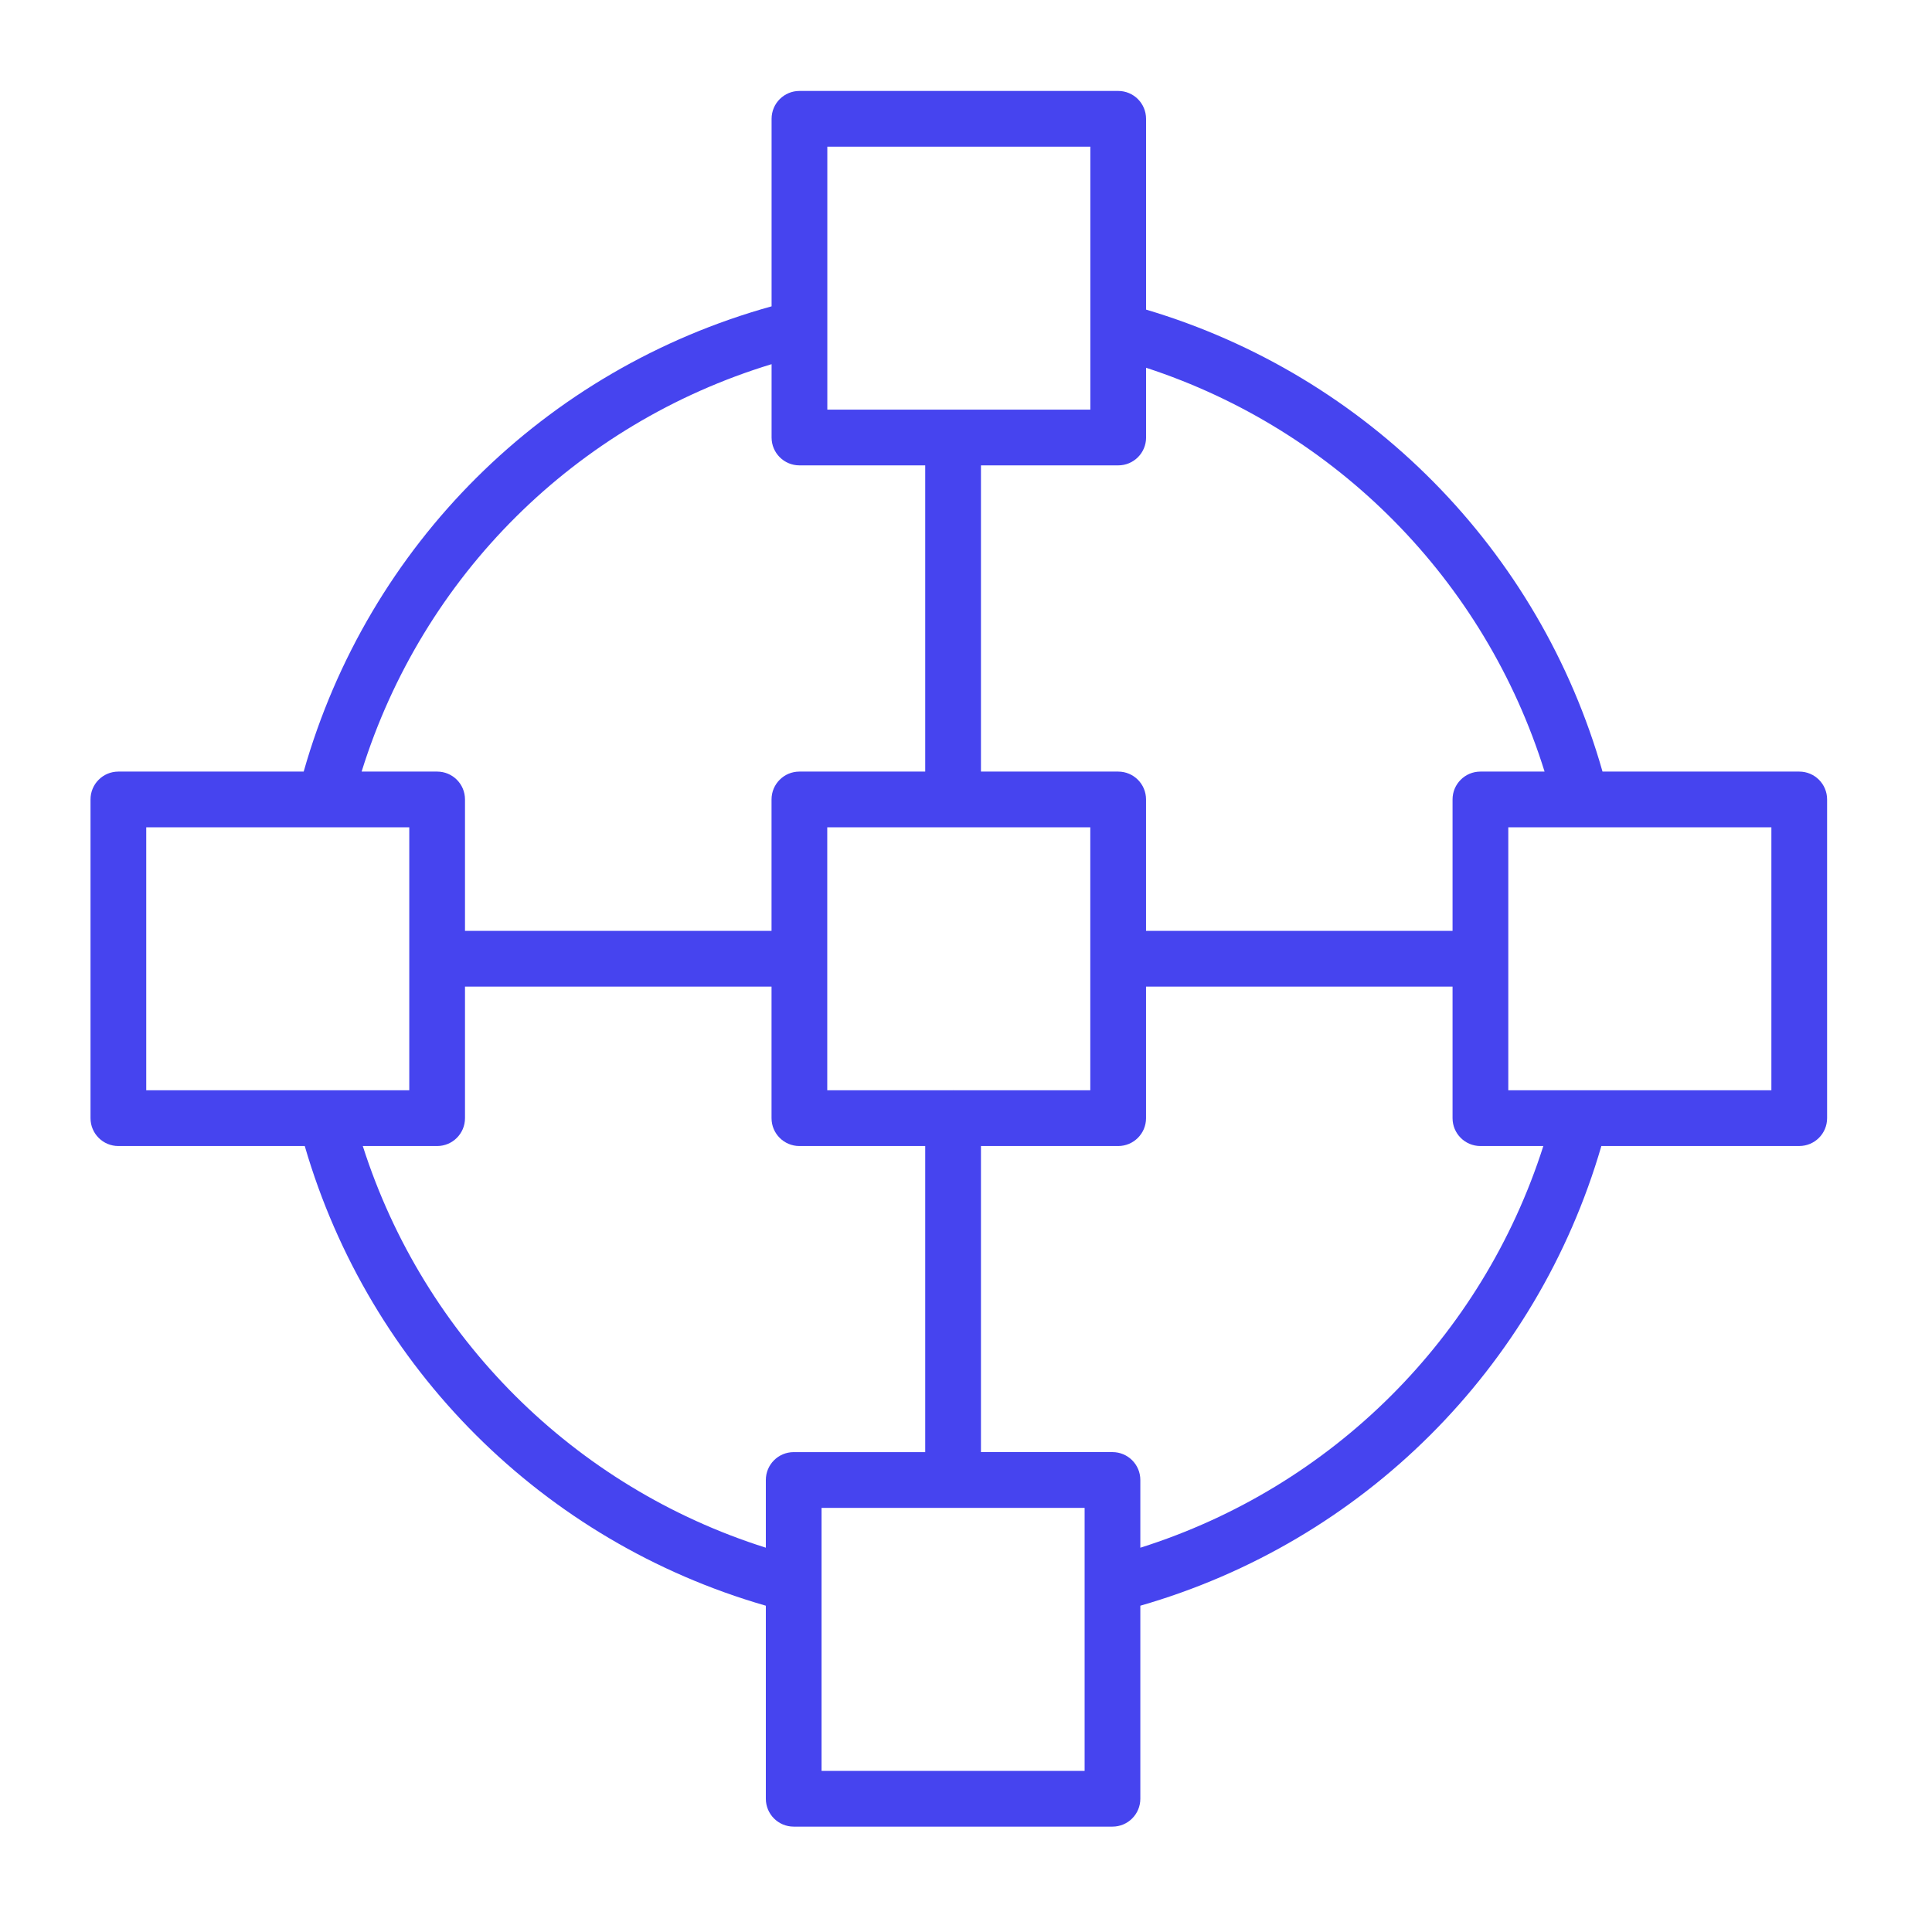 <?xml version="1.0" encoding="UTF-8"?> <svg xmlns="http://www.w3.org/2000/svg" width="81" height="81" viewBox="0 0 81 81" fill="none"> <path d="M75.434 32.349H67.186C64.541 23.042 57.327 15.739 48.049 12.98V4.982C48.049 4.336 47.527 3.813 46.881 3.813H33.517C32.872 3.813 32.349 4.336 32.349 4.982V12.843C22.829 15.487 15.432 22.841 12.732 32.349H4.963C4.317 32.349 3.795 32.871 3.795 33.517V46.88C3.795 47.525 4.317 48.048 4.963 48.048H12.777C15.489 57.366 22.777 64.633 32.108 67.32V75.413C32.108 76.059 32.631 76.582 33.276 76.582H46.641C47.286 76.582 47.809 76.059 47.809 75.413V67.32C57.141 64.635 64.428 57.37 67.138 48.047H75.434C76.08 48.047 76.602 47.525 76.602 46.879V33.517C76.602 32.871 76.08 32.349 75.434 32.349ZM64.757 32.349H62.067C61.422 32.349 60.899 32.871 60.899 33.517V39.028H48.048V33.517C48.048 32.871 47.525 32.349 46.88 32.349H41.127V19.511H46.882C47.528 19.511 48.05 18.989 48.05 18.343V15.418C56.032 18.026 62.258 24.334 64.757 32.349ZM39.981 45.711C39.973 45.711 39.966 45.708 39.958 45.708C39.95 45.708 39.943 45.711 39.935 45.711H34.683V34.685H45.711V45.711H39.981ZM34.686 6.15H45.713V17.175H34.686V6.15ZM32.349 15.268V18.343C32.349 18.989 32.872 19.511 33.517 19.511H38.79V32.349H33.515C32.87 32.349 32.347 32.871 32.347 33.517V39.028H19.495V33.517C19.495 32.871 18.973 32.349 18.327 32.349H15.161C17.718 24.141 24.127 17.771 32.349 15.268ZM6.131 34.685H13.609H13.612H13.614H17.159V45.711H6.131V34.685ZM15.21 48.048H18.327C18.973 48.048 19.495 47.525 19.495 46.88V41.365H32.347V46.88C32.347 47.525 32.87 48.048 33.515 48.048H38.79V60.881H33.276C32.631 60.881 32.108 61.404 32.108 62.049V64.888C24.072 62.349 17.774 56.071 15.21 48.048ZM45.473 74.245H34.444V63.218H45.473V74.245ZM47.809 64.889V62.049C47.809 61.403 47.286 60.88 46.641 60.88H41.127V48.048H46.88C47.525 48.048 48.048 47.525 48.048 46.88V41.365H60.899V46.88C60.899 47.525 61.422 48.048 62.067 48.048H64.705C62.143 56.075 55.846 62.351 47.809 64.889ZM74.266 45.711H63.236V34.685H74.266V45.711Z" fill="#4644EF"></path> </svg> 